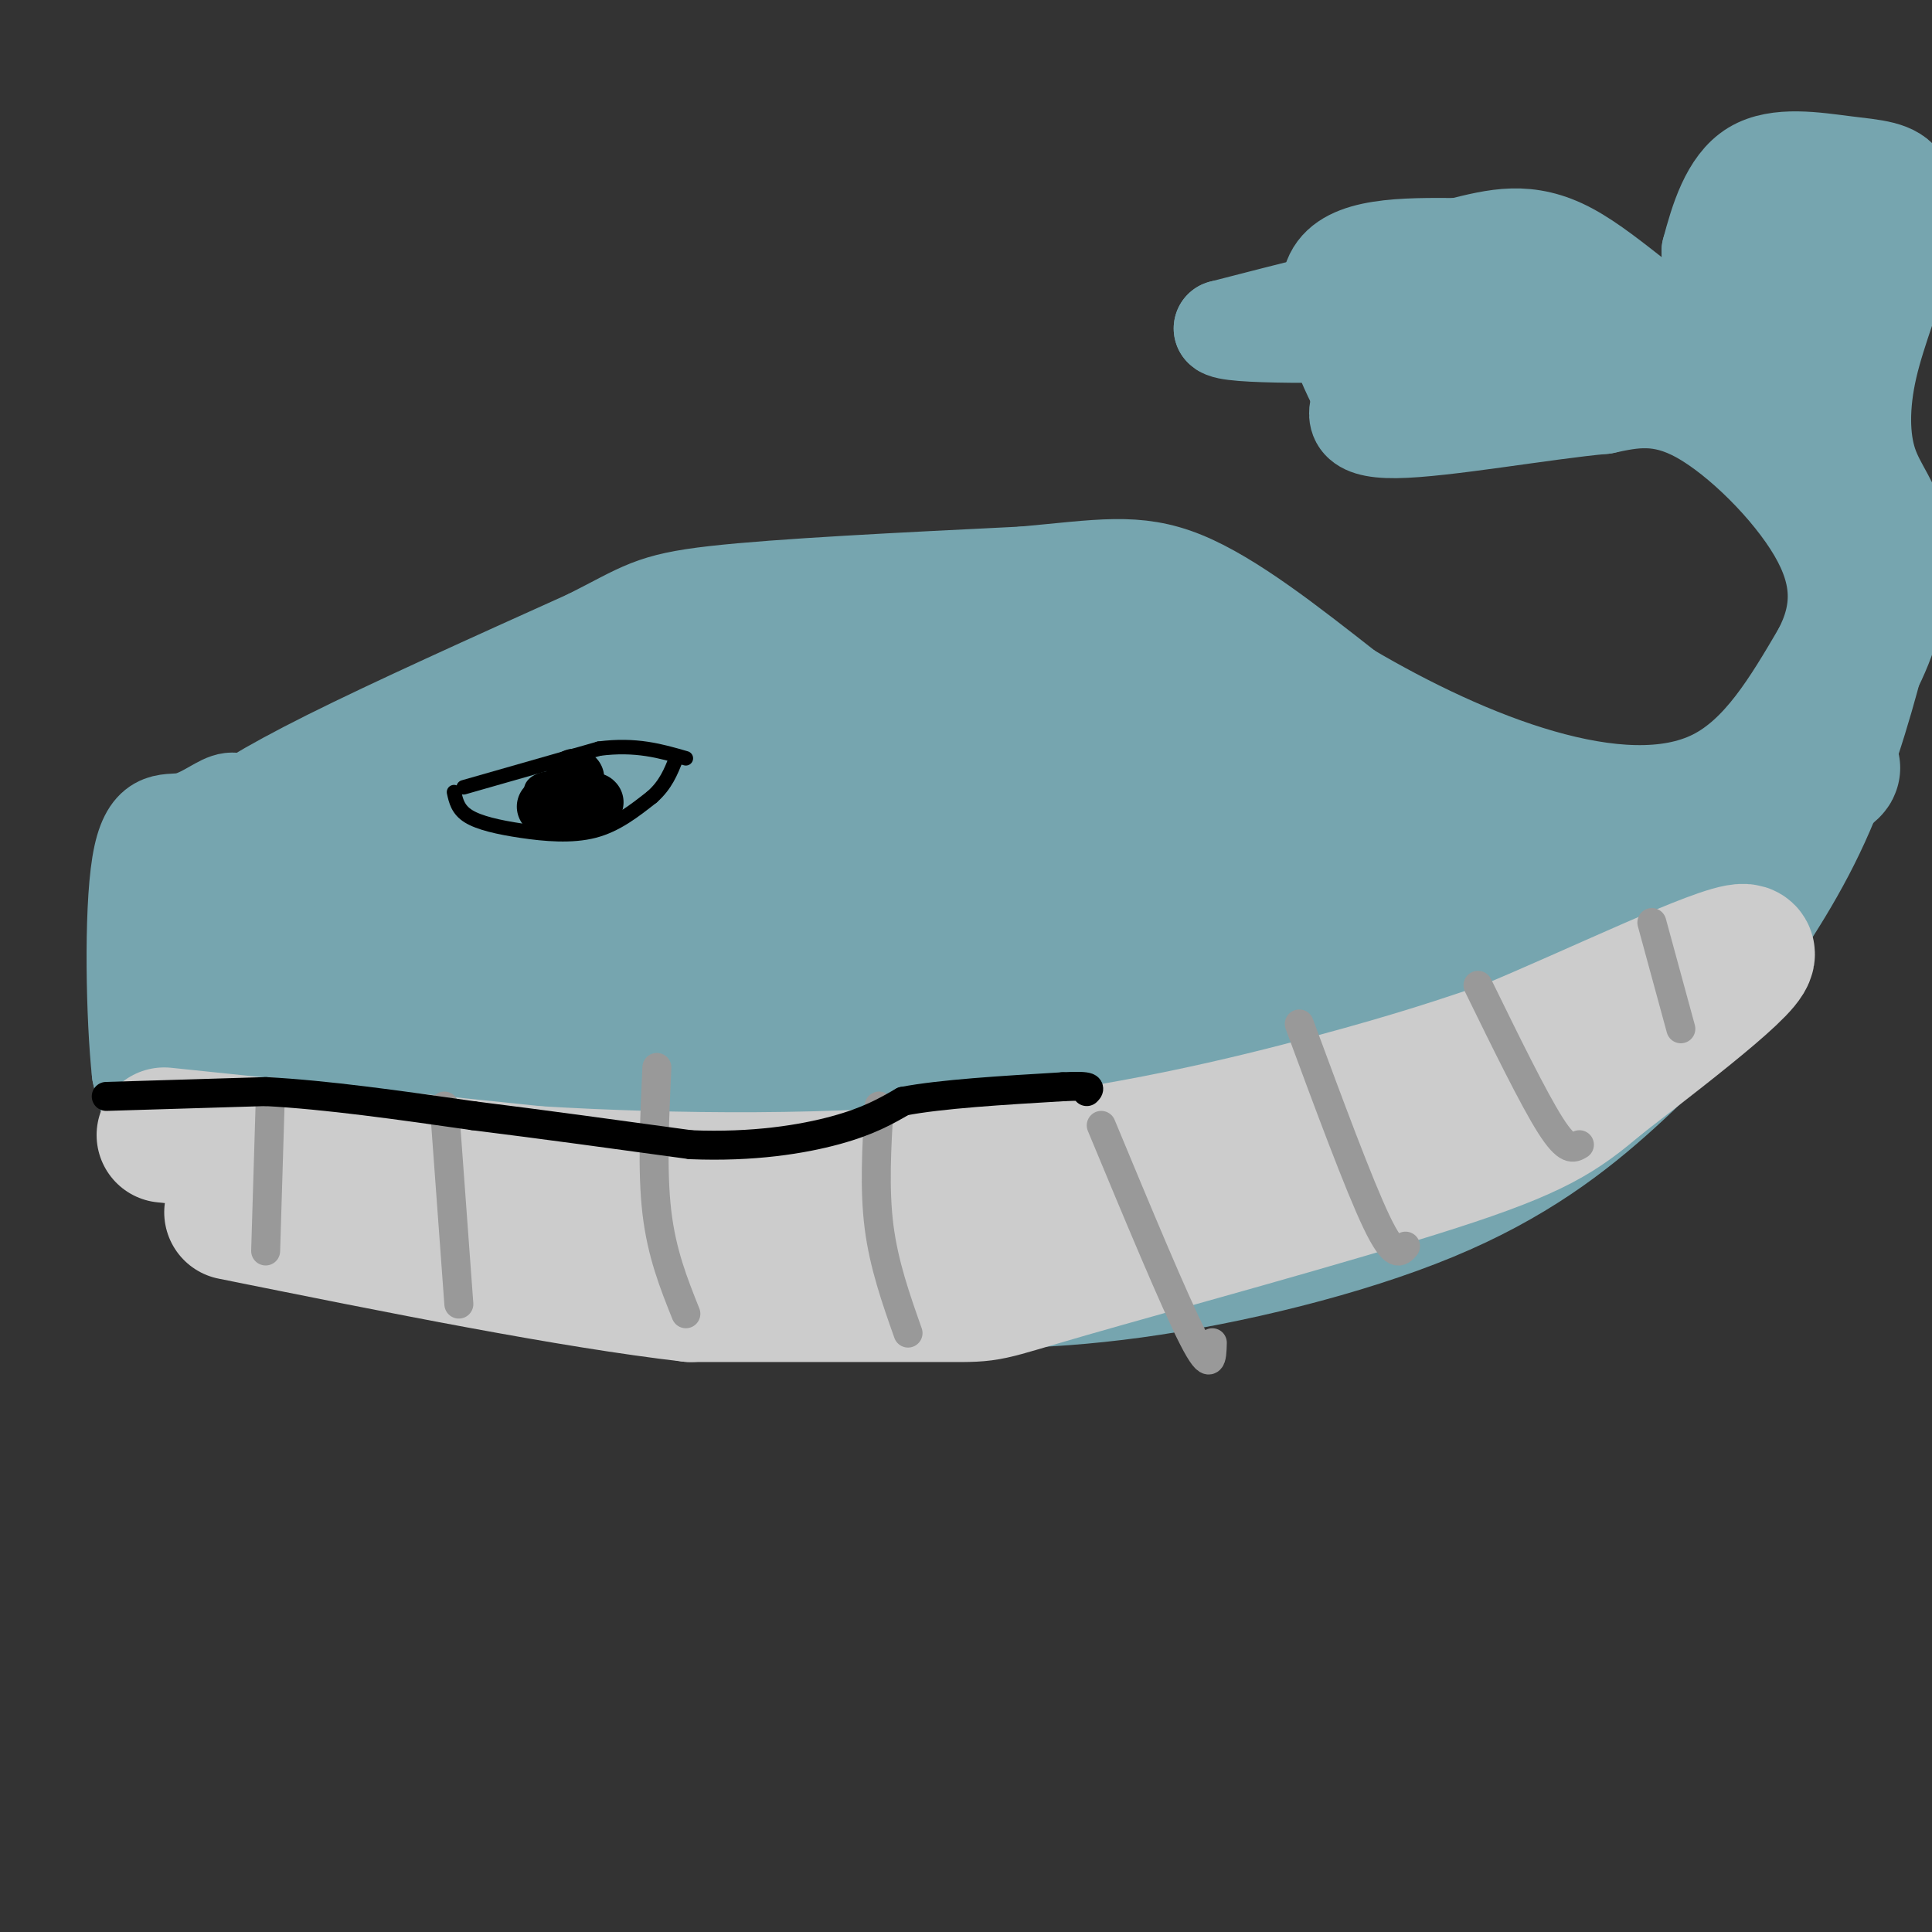 <svg viewBox='0 0 400 400' version='1.1' xmlns='http://www.w3.org/2000/svg' xmlns:xlink='http://www.w3.org/1999/xlink'><rect x="0" y="0" width="400" height="400" fill="#333333" stroke="none"/><g fill='none' stroke='#76a5af' stroke-width='20' stroke-linecap='round' stroke-linejoin='round'><path d='M48,172c-2.089,0.044 -4.178,0.089 -2,-2c2.178,-2.089 8.622,-6.311 22,-13c13.378,-6.689 33.689,-15.844 54,-25'/><path d='M122,132c11.333,-5.711 12.667,-7.489 26,-9c13.333,-1.511 38.667,-2.756 64,-4'/><path d='M212,119c15.778,-1.422 23.222,-2.978 33,1c9.778,3.978 21.889,13.489 34,23'/><path d='M279,143c12.429,7.321 26.500,14.125 40,18c13.500,3.875 26.429,4.821 36,0c9.571,-4.821 15.786,-15.411 22,-26'/><path d='M377,135c4.369,-8.274 4.292,-15.958 -1,-25c-5.292,-9.042 -15.798,-19.440 -24,-24c-8.202,-4.560 -14.101,-3.280 -20,-2'/><path d='M332,84c-12.356,1.111 -33.244,4.889 -43,5c-9.756,0.111 -8.378,-3.444 -7,-7'/><path d='M282,82c-3.578,-6.378 -9.022,-18.822 -6,-25c3.022,-6.178 14.511,-6.089 26,-6'/><path d='M302,51c7.786,-1.917 14.250,-3.708 23,1c8.750,4.708 19.786,15.917 25,17c5.214,1.083 4.607,-7.958 4,-17'/><path d='M354,52c1.697,-6.404 3.939,-13.912 9,-17c5.061,-3.088 12.939,-1.754 19,-1c6.061,0.754 10.303,0.930 12,4c1.697,3.070 0.848,9.035 0,15'/><path d='M394,53c-1.483,6.474 -5.191,15.158 -7,23c-1.809,7.842 -1.718,14.842 0,20c1.718,5.158 5.062,8.474 6,14c0.938,5.526 -0.531,13.263 -2,21'/><path d='M391,131c-2.417,7.440 -7.458,15.542 -11,20c-3.542,4.458 -5.583,5.274 -7,5c-1.417,-0.274 -2.208,-1.637 -3,-3'/><path d='M366,85c-1.595,0.733 -3.190,1.467 -4,-3c-0.810,-4.467 -0.835,-14.133 0,-20c0.835,-5.867 2.531,-7.935 4,-10c1.469,-2.065 2.710,-4.129 4,1c1.290,5.129 2.627,17.449 2,23c-0.627,5.551 -3.220,4.333 -5,5c-1.780,0.667 -2.749,3.218 -4,1c-1.251,-2.218 -2.786,-9.205 -2,-15c0.786,-5.795 3.893,-10.397 7,-15'/><path d='M368,52c2.250,-3.619 4.375,-5.167 6,-4c1.625,1.167 2.750,5.048 4,6c1.250,0.952 2.625,-1.024 4,-3'/><path d='M331,78c-18.917,-3.500 -37.833,-7.000 -45,-9c-7.167,-2.000 -2.583,-2.500 2,-3'/><path d='M288,66c4.268,-1.217 13.938,-2.759 18,-4c4.062,-1.241 2.517,-2.180 0,-3c-2.517,-0.820 -6.005,-1.520 -15,0c-8.995,1.520 -23.498,5.260 -38,9'/><path d='M253,68c1.000,1.667 22.500,1.333 44,1'/><path d='M303,69c11.667,-1.583 23.333,-3.167 32,-2c8.667,1.167 14.333,5.083 20,9'/><path d='M355,76c7.929,3.512 17.750,7.792 23,10c5.250,2.208 5.929,2.345 7,8c1.071,5.655 2.536,16.827 4,28'/><path d='M389,122c1.060,5.393 1.708,4.875 0,12c-1.708,7.125 -5.774,21.893 -11,34c-5.226,12.107 -11.613,21.554 -18,31'/><path d='M360,199c-6.679,9.644 -14.378,18.255 -24,27c-9.622,8.745 -21.167,17.624 -39,25c-17.833,7.376 -41.952,13.250 -62,16c-20.048,2.750 -36.024,2.375 -52,2'/><path d='M183,269c-30.667,-2.821 -81.333,-10.875 -110,-18c-28.667,-7.125 -35.333,-13.321 -39,-18c-3.667,-4.679 -4.333,-7.839 -5,-11'/><path d='M29,222c-1.188,-10.965 -1.659,-32.877 0,-43c1.659,-10.123 5.447,-8.456 9,-9c3.553,-0.544 6.872,-3.298 9,-4c2.128,-0.702 3.064,0.649 4,2'/><path d='M51,168c0.667,1.333 0.333,3.667 0,6'/></g>
<g fill='none' stroke='#76a5af' stroke-width='28' stroke-linecap='round' stroke-linejoin='round'><path d='M53,218c-2.659,-0.561 -5.318,-1.122 -7,-1c-1.682,0.122 -2.387,0.928 -3,-5c-0.613,-5.928 -1.133,-18.589 0,-26c1.133,-7.411 3.921,-9.572 6,-12c2.079,-2.428 3.451,-5.122 13,-8c9.549,-2.878 27.274,-5.939 45,-9'/><path d='M107,157c26.321,-6.893 69.625,-19.625 89,-26c19.375,-6.375 14.821,-6.393 26,0c11.179,6.393 38.089,19.196 65,32'/><path d='M287,163c15.973,6.944 23.405,8.305 31,10c7.595,1.695 15.352,3.726 28,0c12.648,-3.726 30.185,-13.207 33,-14c2.815,-0.793 -9.093,7.104 -21,15'/><path d='M358,174c-10.754,10.754 -27.140,30.140 -42,43c-14.860,12.860 -28.193,19.193 -40,24c-11.807,4.807 -22.088,8.088 -49,9c-26.912,0.912 -70.456,-0.544 -114,-2'/><path d='M113,248c-31.209,-2.800 -52.232,-8.801 -62,-14c-9.768,-5.199 -8.280,-9.598 -8,-13c0.280,-3.402 -0.647,-5.809 5,-12c5.647,-6.191 17.866,-16.167 26,-22c8.134,-5.833 12.181,-7.524 18,-9c5.819,-1.476 13.409,-2.738 21,-4'/><path d='M113,174c11.766,-1.678 30.679,-3.872 52,-9c21.321,-5.128 45.048,-13.188 59,-17c13.952,-3.812 18.129,-3.375 30,1c11.871,4.375 31.435,12.687 51,21'/><path d='M305,170c11.605,5.870 15.117,10.044 17,14c1.883,3.956 2.137,7.696 1,10c-1.137,2.304 -3.666,3.174 -5,6c-1.334,2.826 -1.475,7.607 -35,17c-33.525,9.393 -100.436,23.398 -133,29c-32.564,5.602 -30.782,2.801 -29,0'/><path d='M121,246c-9.662,0.325 -19.316,1.137 -28,0c-8.684,-1.137 -16.396,-4.221 -21,-6c-4.604,-1.779 -6.099,-2.251 -8,-6c-1.901,-3.749 -4.207,-10.774 -1,-18c3.207,-7.226 11.928,-14.653 17,-19c5.072,-4.347 6.497,-5.616 17,-11c10.503,-5.384 30.085,-14.885 46,-20c15.915,-5.115 28.163,-5.845 45,-7c16.837,-1.155 38.264,-2.734 65,3c26.736,5.734 58.782,18.781 69,27c10.218,8.219 -1.391,11.609 -13,15'/><path d='M309,204c-8.129,5.585 -21.953,12.046 -31,17c-9.047,4.954 -13.318,8.400 -45,10c-31.682,1.600 -90.774,1.355 -113,1c-22.226,-0.355 -7.586,-0.818 -3,-3c4.586,-2.182 -0.881,-6.083 1,-12c1.881,-5.917 11.110,-13.851 30,-22c18.890,-8.149 47.441,-16.514 64,-21c16.559,-4.486 21.127,-5.093 34,-6c12.873,-0.907 34.050,-2.113 44,-2c9.950,0.113 8.671,1.545 8,3c-0.671,1.455 -0.735,2.934 1,4c1.735,1.066 5.269,1.719 -7,9c-12.269,7.281 -40.342,21.191 -57,29c-16.658,7.809 -21.902,9.517 -35,12c-13.098,2.483 -34.049,5.742 -55,9'/><path d='M145,232c-14.274,1.041 -22.460,-0.855 -28,-3c-5.540,-2.145 -8.435,-4.539 -11,-6c-2.565,-1.461 -4.798,-1.988 -2,-5c2.798,-3.012 10.629,-8.508 23,-13c12.371,-4.492 29.282,-7.979 43,-10c13.718,-2.021 24.244,-2.575 27,-1c2.756,1.575 -2.258,5.279 -19,10c-16.742,4.721 -45.211,10.457 -65,13c-19.789,2.543 -30.899,1.891 -36,1c-5.101,-0.891 -4.192,-2.022 0,-5c4.192,-2.978 11.667,-7.802 17,-11c5.333,-3.198 8.524,-4.771 21,-7c12.476,-2.229 34.238,-5.115 56,-8'/><path d='M171,187c14.371,-2.206 22.300,-3.721 7,0c-15.300,3.721 -53.829,12.679 -79,17c-25.171,4.321 -36.984,4.003 -36,1c0.984,-3.003 14.765,-8.693 57,-14c42.235,-5.307 112.924,-10.231 131,-9c18.076,1.231 -16.462,8.615 -51,16'/><path d='M200,198c10.544,2.539 62.406,0.888 72,1c9.594,0.112 -23.078,1.989 -34,1c-10.922,-0.989 -0.094,-4.843 14,-8c14.094,-3.157 31.456,-5.616 36,-5c4.544,0.616 -3.728,4.308 -12,8'/></g>
<g fill='none' stroke='#cccccc' stroke-width='28' stroke-linecap='round' stroke-linejoin='round'><path d='M34,235c0.000,0.000 77.000,8.000 77,8'/><path d='M111,243c28.810,1.714 62.333,2.000 92,-1c29.667,-3.000 55.476,-9.286 73,-14c17.524,-4.714 26.762,-7.857 36,-11'/><path d='M312,217c17.822,-7.356 44.378,-20.244 49,-20c4.622,0.244 -12.689,13.622 -30,27'/><path d='M331,224c-7.965,6.774 -12.877,10.207 -34,17c-21.123,6.793 -58.456,16.944 -76,22c-17.544,5.056 -15.298,5.016 -25,5c-9.702,-0.016 -31.351,-0.008 -53,0'/><path d='M143,268c-24.667,-2.833 -59.833,-9.917 -95,-17'/></g>
<g fill='none' stroke='#999999' stroke-width='6' stroke-linecap='round' stroke-linejoin='round'><path d='M56,226c0.000,0.000 -1.000,33.000 -1,33'/><path d='M92,229c0.000,0.000 3.000,41.000 3,41'/><path d='M136,221c-0.500,10.750 -1.000,21.500 0,30c1.000,8.500 3.500,14.750 6,21'/><path d='M182,229c-0.500,8.583 -1.000,17.167 0,25c1.000,7.833 3.500,14.917 6,22'/><path d='M228,233c7.583,18.250 15.167,36.500 19,44c3.833,7.500 3.917,4.250 4,1'/><path d='M269,212c6.167,16.667 12.333,33.333 16,41c3.667,7.667 4.833,6.333 6,5'/><path d='M306,204c5.750,11.750 11.500,23.500 15,29c3.500,5.500 4.750,4.750 6,4'/><path d='M342,191c0.000,0.000 6.000,22.000 6,22'/></g>
<g fill='none' stroke='#000000' stroke-width='6' stroke-linecap='round' stroke-linejoin='round'><path d='M22,227c0.000,0.000 33.000,-1.000 33,-1'/><path d='M55,226c12.667,0.667 27.833,2.833 43,5'/><path d='M98,231c14.667,1.833 29.833,3.917 45,6'/><path d='M143,237c13.044,0.533 23.156,-1.133 30,-3c6.844,-1.867 10.422,-3.933 14,-6'/><path d='M187,228c7.833,-1.500 20.417,-2.250 33,-3'/><path d='M220,225c6.333,-0.333 5.667,0.333 5,1'/></g>
<g fill='none' stroke='#000000' stroke-width='3' stroke-linecap='round' stroke-linejoin='round'><path d='M96,163c0.000,0.000 28.000,-8.000 28,-8'/><path d='M124,155c7.667,-1.000 12.833,0.500 18,2'/><path d='M94,164c0.399,1.815 0.798,3.631 3,5c2.202,1.369 6.208,2.292 11,3c4.792,0.708 10.369,1.202 15,0c4.631,-1.202 8.315,-4.101 12,-7'/><path d='M135,165c2.833,-2.500 3.917,-5.250 5,-8'/><path d='M117,165c-2.363,0.292 -4.726,0.583 -6,0c-1.274,-0.583 -1.458,-2.042 0,-3c1.458,-0.958 4.560,-1.417 6,0c1.440,1.417 1.220,4.708 1,8'/><path d='M118,170c-1.262,0.714 -4.917,-1.500 -3,-3c1.917,-1.500 9.405,-2.286 11,-2c1.595,0.286 -2.702,1.643 -7,3'/></g>
<g fill='none' stroke='#000000' stroke-width='12' stroke-linecap='round' stroke-linejoin='round'><path d='M119,161c0.000,0.000 0.100,0.100 0.1,0.1'/><path d='M113,167c0.000,0.000 0.100,0.100 0.1,0.1'/><path d='M118,164c0.000,0.000 0.100,0.100 0.1,0.1'/><path d='M122,167c0.000,0.000 0.100,0.100 0.1,0.1'/><path d='M121,167c0.000,0.000 0.100,0.100 0.1,0.1'/><path d='M123,166c0.000,0.000 0.100,0.100 0.1,0.1'/></g>
<g fill='none' stroke='#f3f3f3' stroke-width='12' stroke-linecap='round' stroke-linejoin='round'><path d='M-283,81c0.750,-2.167 1.500,-4.333 1,-5c-0.500,-0.667 -2.250,0.167 -4,1'/><path d='M-287,77c0.000,0.000 23.000,1.000 23,1'/><path d='M-231,86c19.768,-0.643 39.536,-1.286 51,-2c11.464,-0.714 14.625,-1.500 31,-6c16.375,-4.500 45.964,-12.714 64,-19c18.036,-6.286 24.518,-10.643 31,-15'/></g>
</svg>